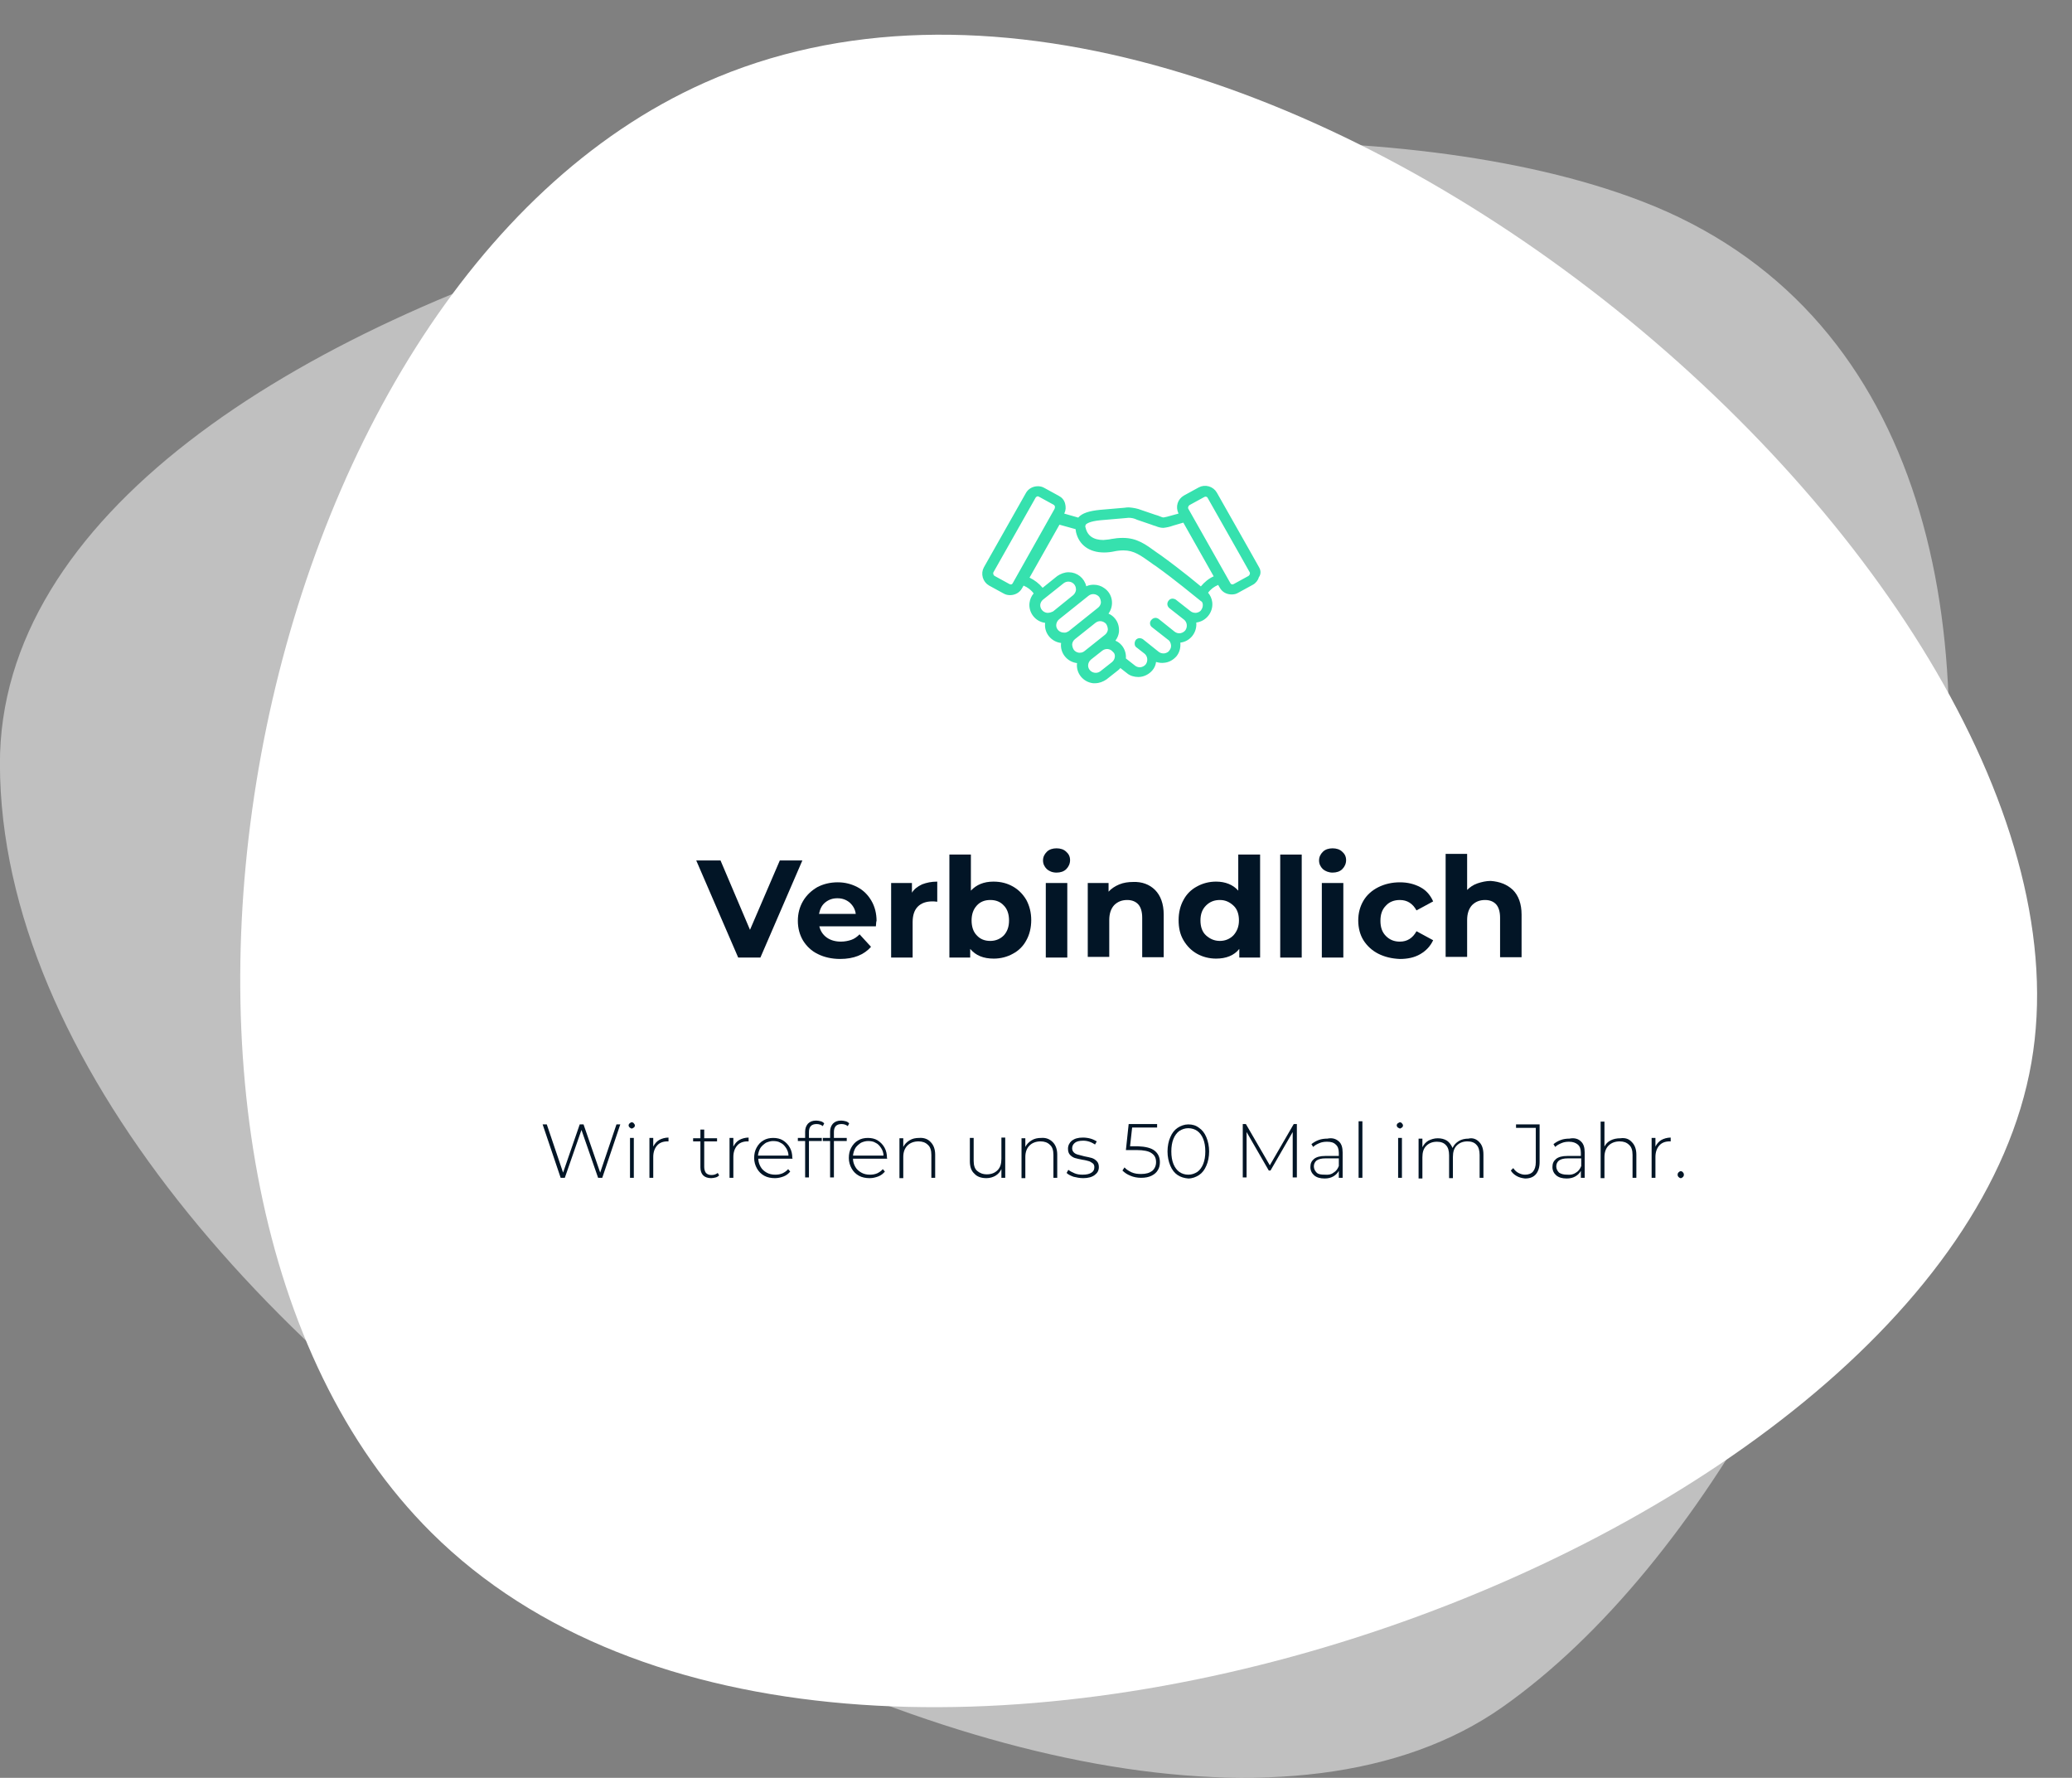 <?xml version="1.0" encoding="utf-8"?>
<!-- Generator: Adobe Illustrator 24.1.2, SVG Export Plug-In . SVG Version: 6.00 Build 0)  -->
<svg version="1.1" id="Ebene_1" xmlns="http://www.w3.org/2000/svg" xmlns:xlink="http://www.w3.org/1999/xlink" x="0px" y="0px"
	 viewBox="0 0 597.5 512.6" style="enable-background:new 0 0 597.5 512.6;" xml:space="preserve">
<rect x="0" y="0" width="597.5" height="512.6" fill="#808080" stroke="none"/>
<style type="text/css">
	.st0{opacity:0.5;fill:#FFFFFF;enable-background:new    ;}
	.st1{fill:#FFFFFF;}
	.st2{enable-background:new    ;}
	.st3{fill:#021526;}
	.st4{fill:#36E1AE;stroke:#36E1AE;stroke-linejoin:round;}
</style>
<g transform="translate(-654.725 -1180.402)">
	<path class="st0" d="M654.7,1400.8c-0.4-142.9,335.8-215.2,473.4-162.4c161,61.8,75.4,352.9-40.1,434.2
		C970.5,1755.3,655.2,1570.8,654.7,1400.8z"/>
	<g transform="matrix(1, 0, 0, 1, 654.72, 1180.4)">
		<path class="st1" d="M124.4,441.9C23,341.1,68.6,83.7,203.3,23.8C360.8-46.4,610,167.3,585.8,306.4
			C561.2,448,244.9,561.7,124.4,441.9z"/>
	</g>
	<g class="st2">
		<path class="st3" d="M886.1,1428.5l-12.1,28h-6.4l-12.1-28h7l8.5,20l8.6-20H886.1z"/>
		<path class="st3" d="M907.3,1447.5H891c0.3,1.3,1,2.4,2.1,3.2c1.1,0.8,2.5,1.2,4.1,1.2c1.1,0,2.1-0.2,3-0.5
			c0.9-0.3,1.7-0.9,2.4-1.6l3.3,3.6c-2,2.3-5,3.5-8.9,3.5c-2.4,0-4.6-0.5-6.4-1.4c-1.9-0.9-3.3-2.3-4.3-3.9c-1-1.7-1.5-3.6-1.5-5.7
			c0-2.1,0.5-4,1.5-5.7s2.4-3,4.1-4c1.7-0.9,3.7-1.4,5.9-1.4c2.1,0,4,0.5,5.7,1.4c1.7,0.9,3,2.2,4,3.9c1,1.7,1.5,3.7,1.5,5.9
			C907.4,1445.9,907.4,1446.4,907.3,1447.5z M892.7,1440.6c-1,0.8-1.5,1.9-1.8,3.3h10.6c-0.2-1.4-0.8-2.4-1.8-3.3
			c-1-0.8-2.1-1.2-3.5-1.2C894.8,1439.4,893.7,1439.8,892.7,1440.6z"/>
		<path class="st3" d="M920.6,1435.4c1.3-0.5,2.7-0.8,4.4-0.8v5.8c-0.7-0.1-1.2-0.1-1.4-0.1c-1.8,0-3.2,0.5-4.2,1.5
			c-1,1-1.5,2.5-1.5,4.5v10.2h-6.2V1435h6v2.8C918.3,1436.8,919.3,1436,920.6,1435.4z"/>
		<path class="st3" d="M946.8,1436c1.6,0.9,2.9,2.2,3.9,3.9c0.9,1.7,1.4,3.6,1.4,5.8c0,2.2-0.5,4.2-1.4,5.8c-0.9,1.7-2.2,3-3.9,3.9
			c-1.6,0.9-3.5,1.4-5.5,1.4c-3,0-5.2-0.9-6.8-2.8v2.5h-6v-29.7h6.2v10.4c1.6-1.7,3.7-2.6,6.5-2.6
			C943.4,1434.6,945.2,1435.1,946.8,1436z M944.2,1450.1c1-1.1,1.5-2.5,1.5-4.3s-0.5-3.3-1.5-4.3c-1-1.1-2.3-1.6-3.9-1.6
			s-2.9,0.5-3.9,1.6c-1,1.1-1.5,2.5-1.5,4.3s0.5,3.3,1.5,4.3c1,1.1,2.3,1.6,3.9,1.6S943.2,1451.1,944.2,1450.1z"/>
		<path class="st3" d="M956.6,1431c-0.7-0.7-1.1-1.5-1.1-2.5c0-1,0.4-1.8,1.1-2.5c0.7-0.7,1.7-1,2.8-1c1.1,0,2.1,0.3,2.8,1
			c0.7,0.6,1.1,1.4,1.1,2.4c0,1-0.4,1.9-1.1,2.6s-1.7,1-2.8,1C958.2,1432,957.3,1431.6,956.6,1431z M956.3,1435h6.2v21.5h-6.2V1435z
			"/>
		<path class="st3" d="M987.8,1437c1.6,1.6,2.5,4,2.5,7.1v12.3h-6.2v-11.4c0-1.7-0.4-3-1.1-3.8c-0.7-0.8-1.8-1.3-3.2-1.3
			c-1.6,0-2.8,0.5-3.8,1.5c-0.9,1-1.4,2.4-1.4,4.3v10.6h-6.2V1435h6v2.5c0.8-0.9,1.9-1.6,3.1-2.1s2.6-0.7,4-0.7
			C984,1434.6,986.2,1435.4,987.8,1437z"/>
		<path class="st3" d="M1018.1,1426.8v29.7h-6v-2.5c-1.5,1.9-3.8,2.8-6.7,2.8c-2,0-3.9-0.5-5.5-1.4c-1.6-0.9-2.9-2.2-3.9-3.9
			s-1.4-3.6-1.4-5.8c0-2.2,0.5-4.2,1.4-5.8c0.9-1.7,2.2-3,3.9-3.9c1.6-0.9,3.5-1.4,5.5-1.4c2.7,0,4.9,0.9,6.4,2.6v-10.4H1018.1z
			 M1010.4,1450.1c1-1.1,1.6-2.5,1.6-4.3s-0.5-3.3-1.6-4.3s-2.3-1.6-3.9-1.6c-1.6,0-2.9,0.5-4,1.6s-1.6,2.5-1.6,4.3s0.5,3.3,1.6,4.3
			s2.4,1.6,4,1.6C1008.1,1451.7,1009.4,1451.1,1010.4,1450.1z"/>
		<path class="st3" d="M1023.9,1426.8h6.2v29.7h-6.2V1426.8z"/>
		<path class="st3" d="M1036.2,1431c-0.7-0.7-1.1-1.5-1.1-2.5c0-1,0.4-1.8,1.1-2.5c0.7-0.7,1.7-1,2.8-1c1.1,0,2.1,0.3,2.8,1
			c0.7,0.6,1.1,1.4,1.1,2.4c0,1-0.4,1.9-1.1,2.6s-1.7,1-2.8,1C1037.9,1432,1036.9,1431.6,1036.2,1431z M1035.9,1435h6.2v21.5h-6.2
			V1435z"/>
		<path class="st3" d="M1052.2,1455.4c-1.8-0.9-3.3-2.3-4.3-3.9s-1.5-3.6-1.5-5.7s0.5-4,1.5-5.7c1-1.7,2.5-3,4.3-3.9
			c1.8-0.9,3.9-1.4,6.2-1.4c2.3,0,4.2,0.5,5.9,1.4c1.7,0.9,2.9,2.3,3.7,4.1l-4.8,2.6c-1.1-2-2.7-3-4.8-3c-1.6,0-3,0.5-4,1.6
			c-1.1,1.1-1.6,2.5-1.6,4.4s0.5,3.3,1.6,4.4c1.1,1.1,2.4,1.6,4,1.6c2.1,0,3.7-1,4.8-3l4.8,2.6c-0.8,1.7-2,3-3.7,4s-3.7,1.4-5.9,1.4
			C1056,1456.8,1054,1456.3,1052.2,1455.4z"/>
		<path class="st3" d="M1091,1437c1.6,1.6,2.5,4,2.5,7.1v12.3h-6.2v-11.4c0-1.7-0.4-3-1.1-3.8c-0.7-0.8-1.8-1.3-3.2-1.3
			c-1.6,0-2.8,0.5-3.8,1.5c-0.9,1-1.4,2.4-1.4,4.3v10.6h-6.2v-29.7h6.2v10.4c0.8-0.8,1.8-1.5,3-1.9c1.2-0.4,2.5-0.7,3.8-0.7
			C1087.2,1434.6,1089.3,1435.4,1091,1437z"/>
	</g>
	<g class="st2">
		<path class="st3" d="M833.6,1504.6l-5.2,15.4h-1.2l-4.8-13.8l-4.8,13.8h-1.2l-5.2-15.4h1.2l4.7,13.9l4.8-13.9h1.1l4.8,13.9
			l4.7-13.9H833.6z"/>
		<path class="st3" d="M836.3,1505.5c-0.2-0.2-0.3-0.4-0.3-0.6c0-0.2,0.1-0.5,0.3-0.6c0.2-0.2,0.4-0.3,0.6-0.3s0.5,0.1,0.6,0.3
			c0.2,0.2,0.3,0.4,0.3,0.6c0,0.2-0.1,0.5-0.3,0.6s-0.4,0.3-0.6,0.3S836.5,1505.6,836.3,1505.5z M836.4,1508.5h1.1v11.5h-1.1V1508.5
			z"/>
		<path class="st3" d="M844.8,1509.1c0.7-0.4,1.7-0.7,2.7-0.7v1.1l-0.3,0c-1.3,0-2.3,0.4-3,1.2c-0.7,0.8-1.1,1.9-1.1,3.3v6h-1.1
			v-11.5h1.1v2.5C843.5,1510.2,844.1,1509.5,844.8,1509.1z"/>
		<path class="st3" d="M862.1,1519.3c-0.3,0.3-0.6,0.5-1,0.6c-0.4,0.1-0.9,0.2-1.3,0.2c-1,0-1.8-0.3-2.3-0.8
			c-0.5-0.5-0.8-1.3-0.8-2.3v-7.5h-2.1v-0.9h2.1v-2.5h1.1v2.5h3.7v0.9h-3.7v7.4c0,0.7,0.2,1.3,0.5,1.7c0.4,0.4,0.9,0.6,1.6,0.6
			c0.7,0,1.3-0.2,1.8-0.6L862.1,1519.3z"/>
		<path class="st3" d="M867.9,1509.1c0.7-0.4,1.7-0.7,2.7-0.7v1.1l-0.3,0c-1.3,0-2.3,0.4-3,1.2c-0.7,0.8-1.1,1.9-1.1,3.3v6h-1.1
			v-11.5h1.1v2.5C866.6,1510.2,867.2,1509.5,867.9,1509.1z"/>
		<path class="st3" d="M883.3,1514.5h-9.9c0,0.9,0.3,1.7,0.7,2.4s1,1.2,1.7,1.6c0.7,0.4,1.5,0.6,2.5,0.6c0.7,0,1.4-0.1,2.1-0.4
			c0.6-0.3,1.2-0.7,1.6-1.2l0.6,0.7c-0.5,0.6-1.1,1.1-1.9,1.4c-0.8,0.3-1.6,0.5-2.5,0.5c-1.1,0-2.2-0.2-3.1-0.7
			c-0.9-0.5-1.6-1.2-2.1-2.1c-0.5-0.9-0.8-1.9-0.8-3c0-1.1,0.2-2.1,0.7-3c0.5-0.9,1.1-1.6,2-2.1c0.8-0.5,1.8-0.7,2.8-0.7
			c1,0,2,0.2,2.8,0.7s1.5,1.2,2,2.1s0.7,1.9,0.7,3L883.3,1514.5z M875.6,1509.9c-0.6,0.4-1.2,0.9-1.6,1.5c-0.4,0.7-0.6,1.4-0.7,2.2
			h8.8c0-0.8-0.3-1.6-0.7-2.2s-0.9-1.2-1.6-1.5c-0.6-0.4-1.4-0.5-2.2-0.5C877,1509.4,876.3,1509.6,875.6,1509.9z"/>
		<path class="st3" d="M888,1506.8v1.7h3.7v0.9H888v10.5h-1.1v-10.5h-2.1v-0.9h2.1v-1.8c0-1,0.3-1.7,0.8-2.3
			c0.6-0.6,1.3-0.9,2.4-0.9c0.4,0,0.9,0.1,1.3,0.2c0.4,0.1,0.7,0.3,1,0.6l-0.4,0.8c-0.5-0.4-1.1-0.6-1.8-0.6
			C888.7,1504.5,888,1505.3,888,1506.8z"/>
		<path class="st3" d="M895.2,1506.8v1.7h3.7v0.9h-3.7v10.5h-1.1v-10.5H892v-0.9h2.1v-1.8c0-1,0.3-1.7,0.8-2.3
			c0.6-0.6,1.3-0.9,2.4-0.9c0.4,0,0.9,0.1,1.3,0.2c0.4,0.1,0.7,0.3,1,0.6l-0.4,0.8c-0.5-0.4-1.1-0.6-1.8-0.6
			C895.9,1504.5,895.2,1505.3,895.2,1506.8z"/>
		<path class="st3" d="M910.6,1514.5h-9.9c0,0.9,0.3,1.7,0.7,2.4s1,1.2,1.7,1.6c0.7,0.4,1.5,0.6,2.5,0.6c0.7,0,1.4-0.1,2.1-0.4
			c0.6-0.3,1.2-0.7,1.6-1.2l0.6,0.7c-0.5,0.6-1.1,1.1-1.9,1.4c-0.8,0.3-1.6,0.5-2.5,0.5c-1.1,0-2.2-0.2-3.1-0.7
			c-0.9-0.5-1.6-1.2-2.1-2.1c-0.5-0.9-0.8-1.9-0.8-3c0-1.1,0.2-2.1,0.7-3c0.5-0.9,1.1-1.6,2-2.1c0.8-0.5,1.8-0.7,2.8-0.7
			c1,0,2,0.2,2.8,0.7s1.5,1.2,2,2.1s0.7,1.9,0.7,3L910.6,1514.5z M903,1509.9c-0.6,0.4-1.2,0.9-1.6,1.5c-0.4,0.7-0.6,1.4-0.7,2.2
			h8.8c0-0.8-0.3-1.6-0.7-2.2s-0.9-1.2-1.6-1.5c-0.6-0.4-1.4-0.5-2.2-0.5C904.4,1509.4,903.6,1509.6,903,1509.9z"/>
		<path class="st3" d="M923.1,1509.7c0.8,0.8,1.3,2,1.3,3.6v6.7h-1.1v-6.6c0-1.3-0.3-2.3-1-2.9c-0.7-0.7-1.6-1-2.7-1
			c-1.3,0-2.4,0.4-3.2,1.2c-0.8,0.8-1.2,1.9-1.2,3.3v6.1h-1.1v-11.5h1.1v2.5c0.4-0.8,1-1.4,1.8-1.9c0.8-0.5,1.7-0.7,2.8-0.7
			C921.1,1508.4,922.3,1508.8,923.1,1509.7z"/>
		<path class="st3" d="M944.6,1508.5v11.5h-1.1v-2.5c-0.4,0.8-0.9,1.4-1.7,1.9c-0.7,0.4-1.6,0.7-2.6,0.7c-1.5,0-2.7-0.4-3.5-1.3
			c-0.9-0.8-1.3-2-1.3-3.6v-6.7h1.1v6.6c0,1.3,0.3,2.3,1,2.9s1.6,1,2.8,1c1.3,0,2.3-0.4,3.1-1.2c0.8-0.8,1.1-1.9,1.1-3.3v-6.1H944.6
			z"/>
		<path class="st3" d="M958.3,1509.7c0.8,0.8,1.3,2,1.3,3.6v6.7h-1.1v-6.6c0-1.3-0.3-2.3-1-2.9c-0.7-0.7-1.6-1-2.7-1
			c-1.3,0-2.4,0.4-3.2,1.2c-0.8,0.8-1.2,1.9-1.2,3.3v6.1h-1.1v-11.5h1.1v2.5c0.4-0.8,1-1.4,1.8-1.9c0.8-0.5,1.7-0.7,2.8-0.7
			C956.3,1508.4,957.4,1508.8,958.3,1509.7z"/>
		<path class="st3" d="M964.3,1519.7c-0.8-0.3-1.5-0.6-2-1.1l0.5-0.9c0.5,0.4,1.1,0.7,1.8,1c0.7,0.3,1.5,0.4,2.3,0.4
			c1.2,0,2-0.2,2.6-0.6c0.6-0.4,0.8-0.9,0.8-1.6c0-0.5-0.2-0.9-0.5-1.1s-0.7-0.5-1.1-0.6c-0.4-0.1-1-0.3-1.8-0.4
			c-0.9-0.2-1.6-0.3-2.2-0.5c-0.6-0.2-1-0.5-1.4-0.9c-0.4-0.4-0.6-1-0.6-1.8c0-0.9,0.4-1.7,1.1-2.3c0.8-0.6,1.8-0.9,3.2-0.9
			c0.7,0,1.5,0.1,2.2,0.3s1.3,0.5,1.8,0.8l-0.5,0.9c-0.5-0.3-1-0.6-1.6-0.8s-1.2-0.3-1.8-0.3c-1.1,0-1.9,0.2-2.4,0.6
			c-0.5,0.4-0.8,0.9-0.8,1.6c0,0.5,0.2,0.9,0.5,1.2s0.7,0.5,1.1,0.6c0.4,0.1,1.1,0.3,1.9,0.5c0.9,0.2,1.6,0.3,2.2,0.5
			c0.6,0.2,1,0.5,1.4,0.9c0.4,0.4,0.6,1,0.6,1.7c0,1-0.4,1.7-1.2,2.3c-0.8,0.6-1.9,0.9-3.3,0.9
			C966,1520.1,965.2,1519.9,964.3,1519.7z"/>
		<path class="st3" d="M987.7,1512.2c1,0.8,1.5,1.9,1.5,3.3c0,0.9-0.2,1.7-0.6,2.3c-0.4,0.7-1,1.2-1.8,1.6c-0.8,0.4-1.8,0.6-3,0.6
			c-1.1,0-2.2-0.2-3.1-0.6c-1-0.4-1.7-0.9-2.3-1.5l0.6-0.9c0.5,0.6,1.2,1,2,1.4c0.9,0.4,1.8,0.5,2.8,0.5c1.4,0,2.4-0.3,3.2-0.9
			c0.7-0.6,1.1-1.5,1.1-2.5c0-1.2-0.4-2-1.3-2.6c-0.8-0.6-2.3-0.9-4.3-0.9h-3.1l0.8-7.5h8.2v1h-7.2l-0.6,5.4h2.2
			C985.1,1511,986.7,1511.4,987.7,1512.2z"/>
		<path class="st3" d="M994.3,1519.2c-0.9-0.6-1.6-1.5-2.1-2.7c-0.5-1.2-0.8-2.6-0.8-4.1s0.3-3,0.8-4.1c0.5-1.2,1.2-2.1,2.1-2.7
			c0.9-0.6,2-1,3.1-1c1.2,0,2.2,0.3,3.1,1c0.9,0.6,1.6,1.5,2.1,2.7c0.5,1.2,0.8,2.6,0.8,4.1s-0.3,3-0.8,4.1
			c-0.5,1.2-1.2,2.1-2.1,2.7c-0.9,0.6-2,1-3.1,1C996.2,1520.1,995.2,1519.8,994.3,1519.2z M1000,1518.3c0.7-0.5,1.3-1.3,1.7-2.3
			c0.4-1,0.6-2.2,0.6-3.6s-0.2-2.6-0.6-3.6c-0.4-1-1-1.8-1.7-2.3c-0.7-0.5-1.6-0.8-2.6-0.8c-1,0-1.8,0.3-2.6,0.8
			c-0.7,0.5-1.3,1.3-1.7,2.3c-0.4,1-0.6,2.2-0.6,3.6s0.2,2.6,0.6,3.6c0.4,1,1,1.8,1.7,2.3c0.7,0.5,1.6,0.8,2.6,0.8
			C998.4,1519.1,999.2,1518.8,1000,1518.3z"/>
		<path class="st3" d="M1027.5,1520l0-13.2l-6.4,11.1h-0.5l-6.4-11.1v13.1h-1.1v-15.4h0.9l6.9,11.9l6.9-11.9h0.9l0,15.4H1027.5z"/>
		<path class="st3" d="M1040.8,1509.5c0.8,0.7,1.1,1.8,1.1,3.2v7.3h-1.1v-2c-0.4,0.7-0.9,1.2-1.6,1.6s-1.5,0.6-2.5,0.6
			c-1.3,0-2.3-0.3-3-0.9c-0.7-0.6-1.1-1.4-1.1-2.4c0-1,0.3-1.7,1-2.3c0.7-0.6,1.8-0.9,3.3-0.9h3.9v-0.9c0-1.1-0.3-1.9-0.9-2.4
			c-0.6-0.6-1.4-0.8-2.5-0.8c-0.8,0-1.5,0.1-2.2,0.4c-0.7,0.3-1.3,0.6-1.8,1.1l-0.5-0.8c0.6-0.5,1.3-0.9,2.1-1.2
			c0.8-0.3,1.7-0.4,2.5-0.4C1039,1508.4,1040,1508.8,1040.8,1509.5z M1039.3,1518.5c0.7-0.4,1.2-1.1,1.5-1.9v-2.2h-3.9
			c-1.1,0-1.9,0.2-2.5,0.6c-0.5,0.4-0.8,1-0.8,1.7c0,0.7,0.3,1.3,0.8,1.8s1.3,0.6,2.4,0.6C1037.9,1519.2,1038.7,1519,1039.3,1518.5z
			"/>
		<path class="st3" d="M1046.5,1503.7h1.1v16.3h-1.1V1503.7z"/>
		<path class="st3" d="M1057.8,1505.5c-0.2-0.2-0.3-0.4-0.3-0.6c0-0.2,0.1-0.5,0.3-0.6s0.4-0.3,0.6-0.3c0.2,0,0.5,0.1,0.6,0.3
			c0.2,0.2,0.3,0.4,0.3,0.6c0,0.2-0.1,0.5-0.3,0.6s-0.4,0.3-0.6,0.3C1058.2,1505.7,1058,1505.6,1057.8,1505.5z M1057.9,1508.5h1.1
			v11.5h-1.1V1508.5z"/>
		<path class="st3" d="M1081.3,1509.7c0.8,0.8,1.2,2,1.2,3.6v6.7h-1.1v-6.6c0-1.3-0.3-2.3-0.9-2.9c-0.6-0.7-1.5-1-2.6-1
			c-1.3,0-2.3,0.4-3.1,1.2c-0.8,0.8-1.1,1.9-1.1,3.3v6.1h-1.1v-6.6c0-1.3-0.3-2.3-0.9-2.9c-0.6-0.7-1.5-1-2.6-1
			c-1.3,0-2.3,0.4-3.1,1.2c-0.8,0.8-1.1,1.9-1.1,3.3v6.1h-1.1v-11.5h1.1v2.5c0.4-0.8,0.9-1.4,1.7-1.9c0.8-0.4,1.7-0.7,2.7-0.7
			c1,0,1.9,0.2,2.7,0.7c0.7,0.5,1.2,1.2,1.6,2.1c0.4-0.9,1-1.5,1.8-2c0.8-0.5,1.8-0.7,2.8-0.7
			C1079.3,1508.4,1080.5,1508.8,1081.3,1509.7z"/>
		<path class="st3" d="M1092.1,1519.5c-0.7-0.4-1.3-0.9-1.7-1.6l0.7-0.7c0.4,0.6,0.9,1.1,1.5,1.4c0.6,0.3,1.2,0.5,1.9,0.5
			c1,0,1.8-0.3,2.3-0.9s0.8-1.5,0.8-2.7v-9.9h-5.7v-1h6.8v10.9c0,1.5-0.4,2.7-1.1,3.5s-1.7,1.2-3.1,1.2
			C1093.6,1520.1,1092.8,1519.9,1092.1,1519.5z"/>
		<path class="st3" d="M1110.6,1509.5c0.8,0.7,1.1,1.8,1.1,3.2v7.3h-1.1v-2c-0.4,0.7-0.9,1.2-1.6,1.6s-1.5,0.6-2.5,0.6
			c-1.3,0-2.3-0.3-3-0.9c-0.7-0.6-1.1-1.4-1.1-2.4c0-1,0.3-1.7,1-2.3c0.7-0.6,1.8-0.9,3.3-0.9h3.9v-0.9c0-1.1-0.3-1.9-0.9-2.4
			s-1.4-0.8-2.5-0.8c-0.8,0-1.5,0.1-2.2,0.4c-0.7,0.3-1.3,0.6-1.8,1.1l-0.5-0.8c0.6-0.5,1.3-0.9,2.1-1.2c0.8-0.3,1.7-0.4,2.5-0.4
			C1108.8,1508.4,1109.9,1508.8,1110.6,1509.5z M1109.2,1518.5c0.7-0.4,1.2-1.1,1.5-1.9v-2.2h-3.9c-1.1,0-1.9,0.2-2.5,0.6
			c-0.5,0.4-0.8,1-0.8,1.7c0,0.7,0.3,1.3,0.8,1.8c0.6,0.4,1.3,0.6,2.4,0.6C1107.7,1519.2,1108.5,1519,1109.2,1518.5z"/>
		<path class="st3" d="M1125.3,1509.7c0.8,0.8,1.3,2,1.3,3.6v6.7h-1.1v-6.6c0-1.3-0.3-2.3-1-2.9c-0.7-0.7-1.6-1-2.7-1
			c-1.3,0-2.4,0.4-3.2,1.2s-1.2,1.9-1.2,3.3v6.1h-1.1v-16.3h1.1v7.2c0.4-0.8,1-1.4,1.8-1.8s1.7-0.6,2.8-0.6
			C1123.4,1508.4,1124.5,1508.8,1125.3,1509.7z"/>
		<path class="st3" d="M1133.8,1509.1c0.7-0.4,1.7-0.7,2.7-0.7v1.1l-0.3,0c-1.3,0-2.3,0.4-3,1.2c-0.7,0.8-1.1,1.9-1.1,3.3v6h-1.1
			v-11.5h1.1v2.5C1132.5,1510.2,1133.1,1509.5,1133.8,1509.1z"/>
		<path class="st3" d="M1138.8,1519.8c-0.2-0.2-0.3-0.4-0.3-0.7c0-0.3,0.1-0.5,0.3-0.7c0.2-0.2,0.4-0.3,0.6-0.3
			c0.2,0,0.5,0.1,0.6,0.3c0.2,0.2,0.3,0.4,0.3,0.7c0,0.3-0.1,0.5-0.3,0.7c-0.2,0.2-0.4,0.3-0.6,0.3
			C1139.2,1520.1,1139,1520,1138.8,1519.8z"/>
	</g>
	<path class="st4" d="M1017.3,1344.1l-2.7-4.8c-0.2-0.3-0.5-0.5-0.9-0.5c-0.2,0-0.4,0-0.5,0.1c-0.5,0.3-0.7,0.9-0.4,1.4l2.7,4.8
		c0.2,0.3,0.2,0.7,0.1,1c-0.1,0.3-0.3,0.6-0.6,0.8l-4.2,2.3c-0.2,0.1-0.4,0.2-0.6,0.2c-0.5,0-0.9-0.2-1.1-0.6l-12.1-21.4
		c-0.2-0.3-0.2-0.7-0.1-1c0.1-0.3,0.3-0.6,0.6-0.8l4.2-2.3c0.2-0.1,0.4-0.2,0.6-0.2c0.5,0,0.9,0.2,1.1,0.6l9.4,16.6
		c0.2,0.3,0.5,0.5,0.9,0.5c0.2,0,0.4,0,0.5-0.1c0.5-0.3,0.7-0.9,0.4-1.4c0,0,0,0,0,0l-9.4-16.6c-0.9-1.6-3-2.2-4.6-1.3l-4.2,2.3
		c-1.6,0.9-2.2,2.8-1.4,4.5l0.3,0.6l-2.9,0.8c-0.7,0.2-1.4,0.4-2.1,0.5c-0.5,0-0.9-0.2-1.4-0.4c-0.3-0.1-0.7-0.3-1.2-0.4l-4.1-1.4
		c-1-0.4-2.1-0.6-3.3-0.7c-0.4,0-0.8,0-1.3,0.1l-7,0.6c-3,0.3-5,0.9-6,2.1l-0.2,0.2l-4.9-1.4l0.3-0.6c0.4-0.8,0.4-1.6,0.2-2.4
		c-0.2-0.9-0.8-1.6-1.6-2l-4.2-2.3c-0.5-0.3-1.1-0.4-1.6-0.4c-1.2,0-2.4,0.6-3,1.7l-12.1,21.4c-0.9,1.6-0.3,3.7,1.3,4.6l4.2,2.3
		c0.5,0.3,1.1,0.4,1.6,0.4c1.2,0,2.4-0.6,3-1.7l0.7-1.2l0.4,0.2c1.2,0.5,2.3,1.3,3.1,2.4l0.3,0.3l-0.3,0.3c-0.6,0.7-1,1.6-1.1,2.5
		c-0.3,2.6,1.6,4.9,4.1,5.2c0,0,0,0,0,0l0.5,0.1l-0.1,0.5c-0.3,2.6,1.6,4.9,4.2,5.2l0.5,0.1l-0.1,0.5c-0.3,2.6,1.6,4.9,4.2,5.2
		l0.5,0.1l-0.1,0.5c-0.3,2.6,1.6,4.9,4.2,5.2c0.2,0,0.3,0,0.5,0c1.1,0,2.1-0.4,3-1l3.3-2.6c0.2-0.2,0.5-0.4,0.6-0.6l0.3-0.4l2.3,1.8
		c0.8,0.7,1.9,1,3,1c1.4,0,2.8-0.7,3.7-1.8c0.5-0.6,0.8-1.3,0.9-2.1l0.1-0.6l0.6,0.2c0.7,0.2,1.4,0.3,2.1,0.2
		c1.3-0.1,2.4-0.8,3.2-1.7c0.8-1,1.1-2.2,1-3.5l-0.1-0.5l0.5-0.1c2.6-0.3,4.4-2.6,4.2-5.2l-0.1-0.5l0.5-0.1c2.6-0.3,4.5-2.7,4.2-5.3
		c-0.1-0.9-0.5-1.8-1.1-2.5l-0.3-0.3l0.3-0.3c0.8-1.1,1.9-1.9,3.1-2.4l0.4-0.2l0.7,1.2c0.6,1.1,1.7,1.7,3,1.7c0.6,0,1.1-0.1,1.6-0.4
		l4.2-2.3c0.8-0.4,1.4-1.2,1.6-2C1017.9,1345.8,1017.8,1344.9,1017.3,1344.1z M947.2,1348.8c-0.2,0.4-0.7,0.7-1.1,0.6
		c-0.2,0-0.4-0.1-0.6-0.2l-4.2-2.3c-0.3-0.2-0.5-0.4-0.6-0.8c-0.1-0.3-0.1-0.7,0.1-1l12.1-21.4c0.2-0.4,0.7-0.7,1.1-0.7
		c0.2,0,0.4,0.1,0.6,0.2l4.2,2.3c0.3,0.2,0.5,0.4,0.6,0.8c0.1,0.3,0,0.7-0.1,1L947.2,1348.8z M956.9,1357.6c-0.1,0-0.2,0-0.3,0
		c-1.5-0.2-2.5-1.5-2.4-2.9c0,0,0,0,0,0c0.1-0.7,0.4-1.3,1-1.8l5.9-4.7c0.5-0.4,1.1-0.6,1.7-0.6c1.5,0,2.7,1.2,2.7,2.7
		c0,0.1,0,0.2,0,0.3c-0.1,0.7-0.5,1.4-1,1.8l-5.8,4.7C958.1,1357.4,957.5,1357.6,956.9,1357.6L956.9,1357.6z M961.5,1363.3
		c-1.5,0-2.7-1.2-2.7-2.6c0-0.8,0.4-1.6,1-2.1l8.5-6.8c0.5-0.4,1.1-0.6,1.7-0.6c0.8,0,1.6,0.4,2.1,1c0.4,0.6,0.6,1.3,0.6,2
		c-0.1,0.7-0.4,1.3-1,1.8l-8.5,6.8C962.7,1363.1,962.1,1363.4,961.5,1363.3L961.5,1363.3z M966.1,1369.1c-0.1,0-0.2,0-0.3,0
		c-0.7-0.1-1.3-0.4-1.8-1c-0.4-0.6-0.6-1.3-0.6-2c0.1-0.7,0.4-1.3,1-1.8l5.9-4.7c0.5-0.4,1.1-0.6,1.7-0.6c0.8,0,1.6,0.4,2.1,1
		c0.4,0.6,0.6,1.3,0.6,2c-0.1,0.7-0.4,1.3-1,1.8l-5.9,4.7C967.3,1368.9,966.8,1369.1,966.1,1369.1L966.1,1369.1z M976.7,1369.9
		c-0.1,0.7-0.4,1.3-1,1.8l-3.3,2.6c-0.5,0.4-1.1,0.6-1.7,0.6c-1.5,0-2.7-1.2-2.7-2.6c0-0.8,0.4-1.6,1-2.1l3.3-2.6
		c1.2-0.9,2.8-0.7,3.7,0.4C976.6,1368.5,976.8,1369.2,976.7,1369.9L976.7,1369.9z M1001.5,1356.6c-0.4,0.6-1.1,0.9-1.8,1
		c-0.1,0-0.2,0-0.3,0c-0.6,0-1.2-0.2-1.7-0.6l-4.2-3.3c-0.2-0.1-0.4-0.2-0.6-0.2c-0.3,0-0.6,0.1-0.8,0.4c-0.4,0.5-0.3,1.1,0.2,1.5
		l4.2,3.3c1.1,0.9,1.3,2.6,0.4,3.8c-0.5,0.6-1.3,1-2.1,1c-0.6,0-1.2-0.2-1.7-0.6l-4.5-3.6c-0.5-0.4-1.1-0.3-1.5,0.2
		c-0.4,0.4-0.3,1.1,0.2,1.4c0,0,0,0,0,0l4.6,3.6c0.6,0.4,0.9,1.1,1,1.8c0.1,0.7-0.1,1.4-0.6,2c-0.4,0.6-1.1,0.9-1.8,1
		c-0.1,0-0.2,0-0.3,0c-0.6,0-1.2-0.2-1.7-0.6l-4.5-3.6c-0.2-0.1-0.4-0.2-0.6-0.2c-0.3,0-0.6,0.1-0.8,0.4c0,0.1-0.1,0.1-0.1,0.2
		c-0.1,0.3-0.1,0.6,0,0.9c0.1,0.1,0.2,0.3,0.3,0.3l2.3,1.8c1.1,0.9,1.3,2.6,0.4,3.8c-0.5,0.6-1.3,1-2.1,1c-0.6,0-1.2-0.2-1.7-0.6
		l-2.8-2.2l0-0.3c0.1-1.2-0.3-2.4-1-3.3c-0.5-0.6-1-1-1.7-1.3l-0.6-0.3l0.4-0.5c0.5-0.7,0.8-1.4,0.9-2.2c0.1-1.3-0.2-2.5-1-3.5
		c-0.5-0.6-1-1-1.7-1.3l-0.6-0.3l0.4-0.5c1.5-2.1,1.1-5.1-1.1-6.6c-0.8-0.6-1.8-0.9-2.8-0.9c-0.6,0-1.3,0.1-1.9,0.4l-0.6,0.3
		l-0.1-0.6c-0.5-2.2-2.4-3.7-4.6-3.7c-1.1,0-2.1,0.4-3,1l-4.6,3.7l-0.3-0.4c-1-1.2-2.2-2.1-3.6-2.8l-0.5-0.2l9.1-16.1l5.4,1.5l0,0.4
		c0,0.2,0.1,0.5,0.1,0.7c0.8,3.5,3.6,5.5,7.6,5.5c0.9,0,1.9-0.1,2.8-0.3c0.9-0.2,1.9-0.3,2.8-0.3c3.2,0,5.2,1.5,8.3,3.7
		c0.4,0.3,0.8,0.6,1.3,0.9c2.8,2,5.9,4.4,7.9,6l5.1,4.1C1002.2,1353.7,1002.4,1355.4,1001.5,1356.6
		C1001.5,1356.6,1001.5,1356.6,1001.5,1356.6L1001.5,1356.6z M1005,1347c-1.4,0.6-2.6,1.6-3.6,2.8l-0.3,0.4l-3.8-3.1
		c-2-1.6-5.1-4-8-6.1c-0.4-0.3-0.9-0.6-1.3-0.9c-3.3-2.4-5.6-4.1-9.5-4.1c-1.1,0-2.1,0.1-3.2,0.3c-0.8,0.2-1.6,0.2-2.4,0.3
		c-3,0-5-1.3-5.6-3.9c-0.2-0.4-0.1-0.9,0.1-1.3c0.4-0.5,1.5-1.2,4.7-1.5l7-0.6c0.4,0,0.7-0.1,1.1-0.1c0.9,0,1.8,0.2,2.6,0.6l4.1,1.4
		c0.5,0.2,0.8,0.3,1.2,0.4c0.7,0.3,1.4,0.5,2.1,0.5c0.9-0.1,1.8-0.3,2.6-0.6l3.4-1l9.1,16.1L1005,1347z"/>
</g>
</svg>

